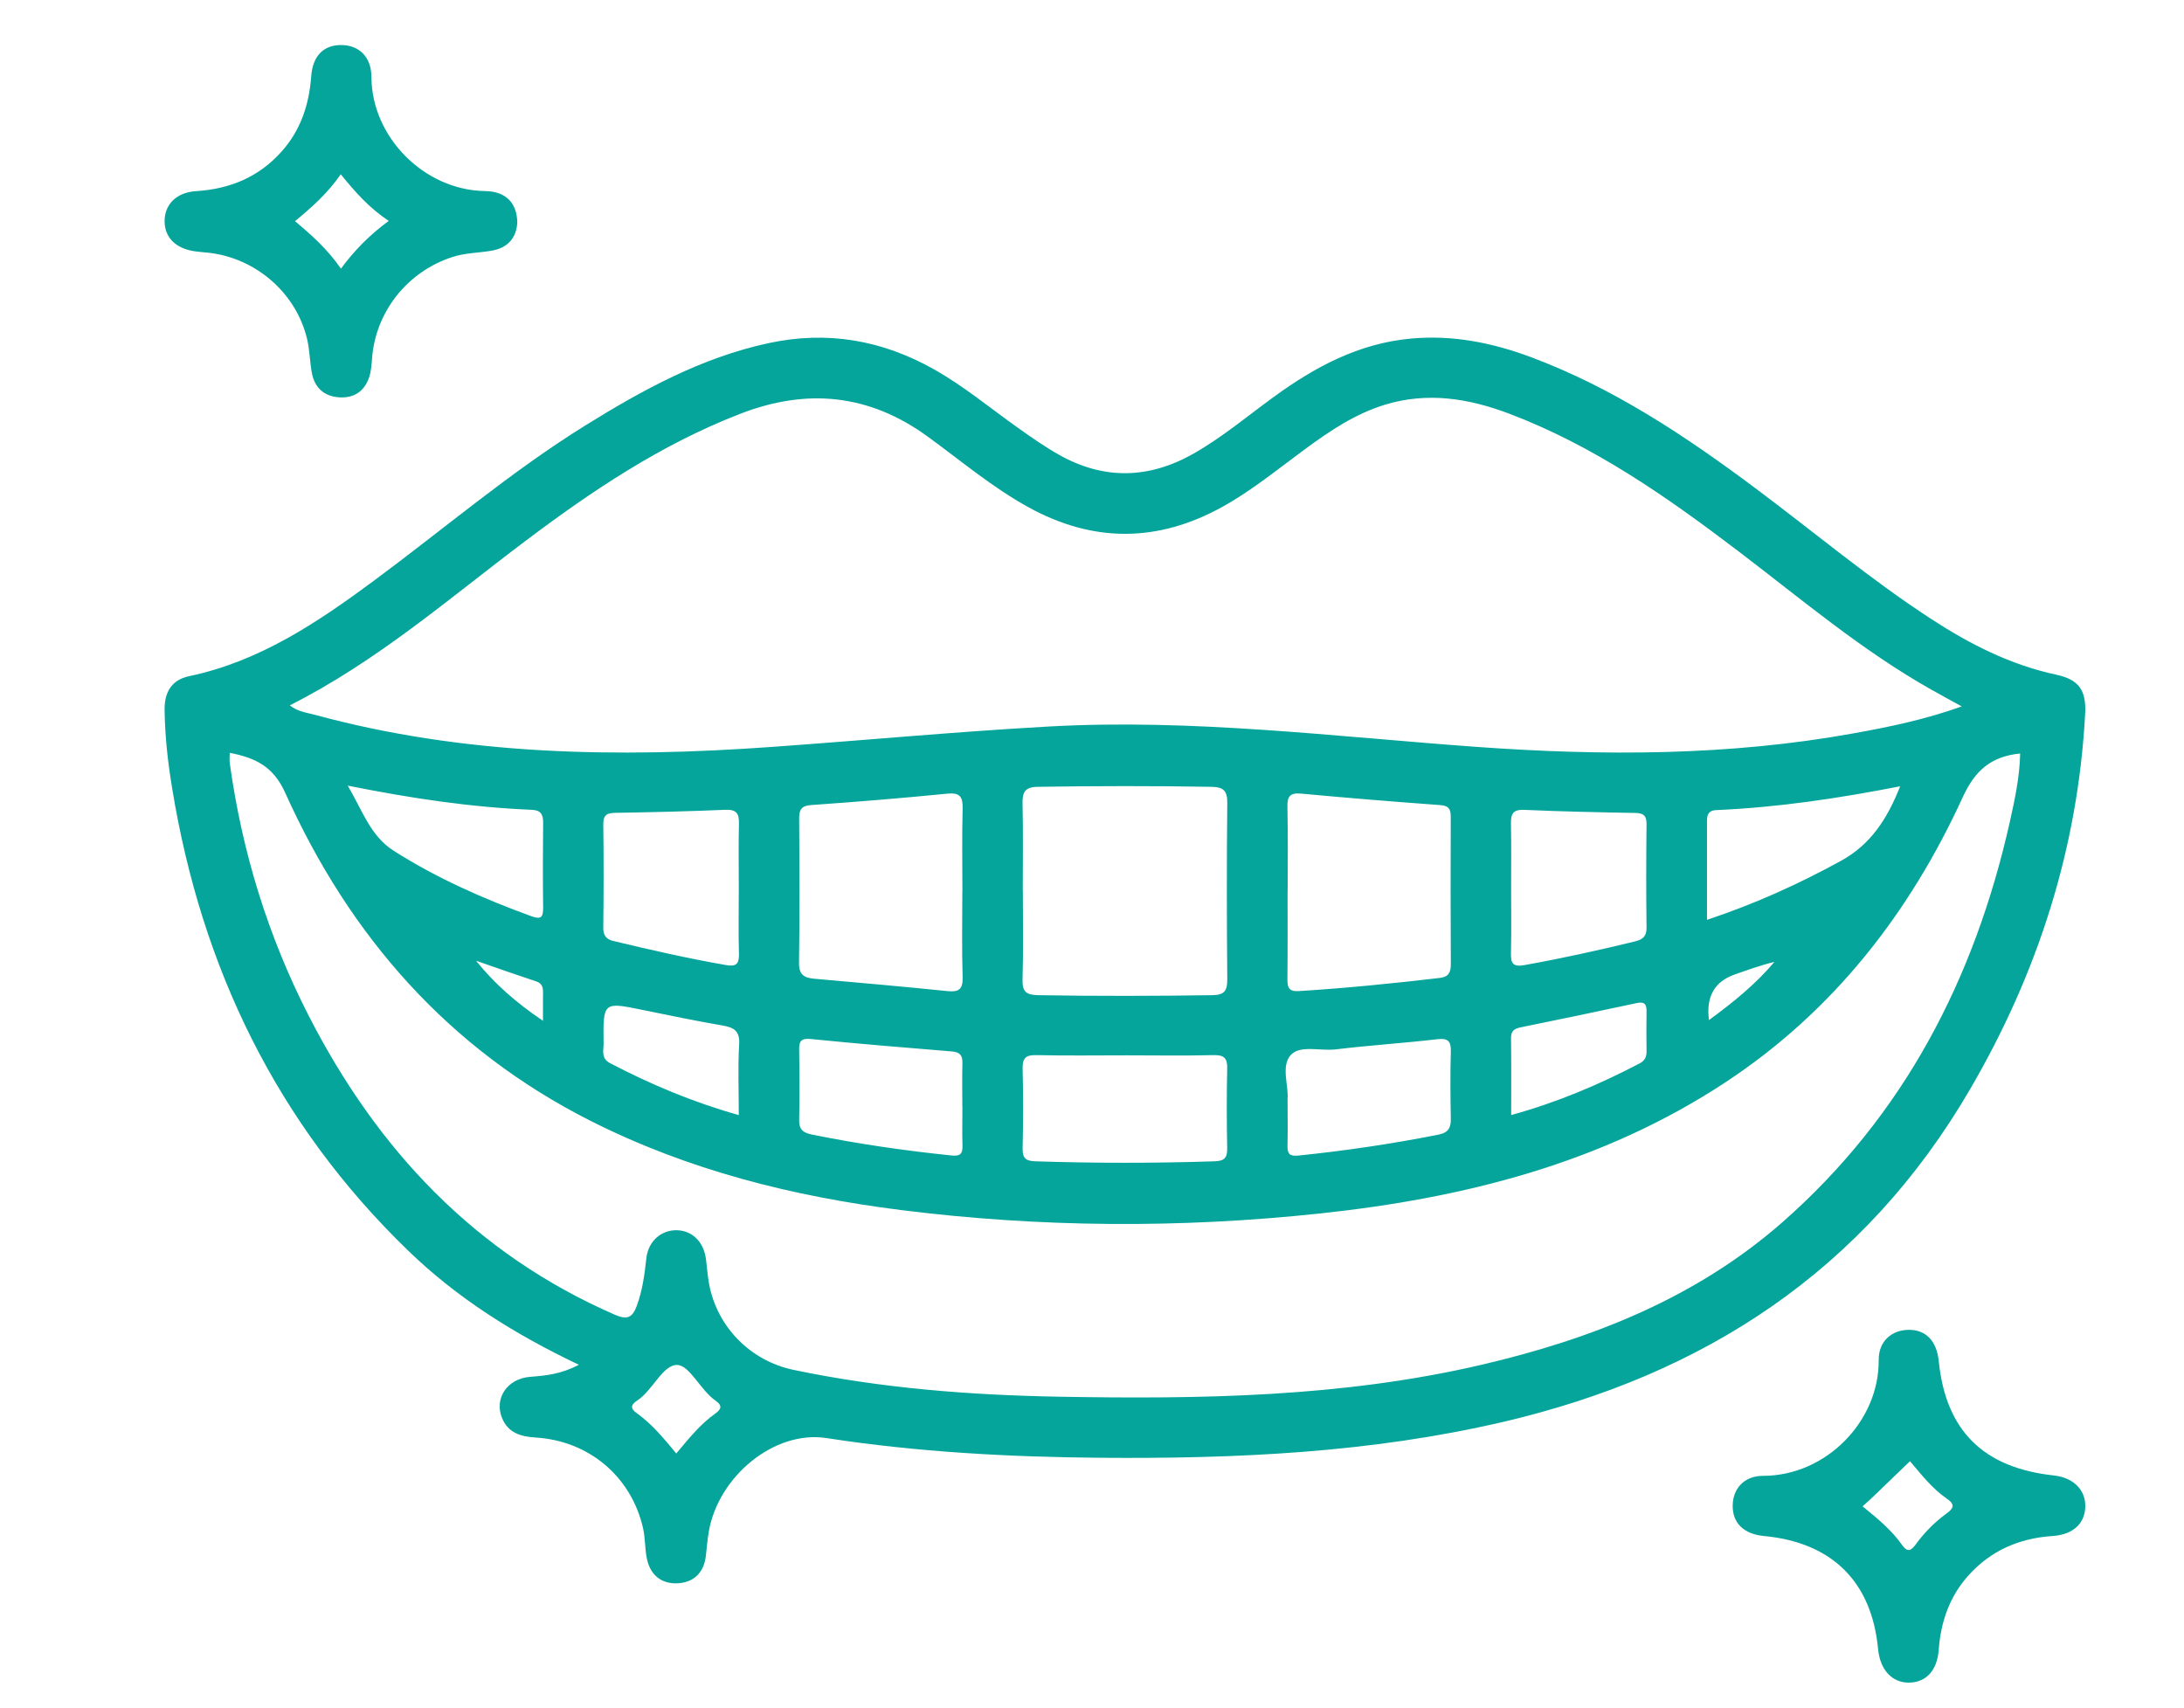 <?xml version="1.0" encoding="UTF-8"?>
<svg id="Livello_1" data-name="Livello 1" xmlns="http://www.w3.org/2000/svg" viewBox="0 0 289 226">
  <defs>
    <style>
      .cls-1 {
        fill: #05a59b;
        stroke-width: 0px;
      }
    </style>
  </defs>
  <path class="cls-1" d="M76.59,180.58c-8.58-4.08-16.11-8.84-22.56-15.08-17.4-16.81-27.37-37.46-31.25-61.19-.57-3.45-.96-6.93-1-10.44-.02-2.29.95-3.92,3.24-4.4,9.32-1.95,16.98-7.1,24.44-12.62,9.31-6.89,18.13-14.43,28-20.56,7.59-4.71,15.38-8.98,24.25-10.89,7.77-1.67,15.04-.4,21.92,3.49,3.93,2.22,7.4,5.11,11.06,7.71,1.76,1.25,3.54,2.5,5.42,3.56,5.95,3.36,11.91,3.22,17.83-.14,3.78-2.15,7.11-4.95,10.61-7.5,5.46-3.98,11.26-7.09,18.15-7.72,5.52-.51,10.79.55,15.9,2.46,10.88,4.07,20.44,10.43,29.67,17.33,7.74,5.78,15.15,12.02,23.26,17.3,5.12,3.34,10.5,6.08,16.55,7.38,2.97.64,4.01,2.01,3.84,5.18-.96,17.81-6.26,34.29-15.22,49.66-13.98,24.01-35.18,37.82-61.83,44.04-17.5,4.08-35.28,4.88-53.15,4.74-12.18-.1-24.3-.75-36.37-2.61-6.89-1.06-14.31,5.08-15.56,12.39-.18,1.07-.27,2.15-.39,3.23-.27,2.25-1.65,3.51-3.79,3.6-2.17.08-3.61-1.17-4.03-3.35-.25-1.3-.2-2.67-.49-3.96-1.56-6.81-7.15-11.55-14.22-11.98-2-.12-3.65-.64-4.44-2.59-1.06-2.61.71-5.21,3.72-5.44,2.07-.16,4.09-.35,6.45-1.6ZM38.33,93.32c1.12.87,2.22.96,3.25,1.24,19.9,5.42,40.17,5.73,60.55,4.27,12.22-.87,24.42-2.02,36.66-2.7,18.97-1.06,37.79,1.34,56.66,2.7,16.68,1.2,33.32,1.19,49.85-1.8,4.72-.85,9.44-1.82,14.29-3.56-1.55-.85-2.79-1.52-4.01-2.21-9.2-5.18-17.22-11.99-25.57-18.34-9.44-7.18-19.12-13.95-30.32-18.19-5.32-2.01-10.76-2.9-16.39-1.19-3.98,1.21-7.35,3.49-10.65,5.92-3.56,2.61-6.97,5.43-10.85,7.58-8.56,4.75-17.12,4.81-25.72.07-4.77-2.63-8.92-6.14-13.29-9.32-7.76-5.66-15.99-6.46-24.83-3.04-10.45,4.04-19.63,10.19-28.5,16.88-10.04,7.56-19.56,15.87-31.11,21.7ZM30.4,99.62c0,.52-.05.93,0,1.33,1.62,11.73,5.05,22.91,10.45,33.45,9.06,17.69,21.97,31.46,40.46,39.54,1.61.7,2.34.49,2.94-1.12.77-2.06,1.04-4.18,1.28-6.34.25-2.27,1.99-3.74,4.02-3.7,2.06.04,3.58,1.55,3.87,3.84.14,1.07.21,2.16.4,3.22,1.05,5.73,5.47,10.21,11.15,11.41,11.63,2.44,23.41,3.35,35.26,3.56,18.7.33,37.35.06,55.7-4.2,14.7-3.42,28.54-8.86,40.01-18.96,16.02-14.1,25.33-32.14,29.98-52.76.68-3.03,1.34-6.09,1.4-9.19-3.88.39-6,2.28-7.61,5.81-7.05,15.36-17.14,28.32-31.42,37.72-16.3,10.72-34.6,15.31-53.68,17.34-18.47,1.97-36.95,1.86-55.4-.46-14.3-1.8-28.14-5.27-41.08-11.81-18.8-9.5-31.85-24.43-40.39-43.4-1.59-3.54-4-4.63-7.35-5.29ZM135.35,117.85c0,3.91.08,7.83-.04,11.74-.05,1.68.52,2.06,2.1,2.09,7.66.13,15.32.11,22.98,0,1.72-.02,2.02-.64,2.01-2.18-.07-7.74-.08-15.49,0-23.23.02-1.65-.5-2.13-2.1-2.16-7.66-.13-15.32-.12-22.98,0-1.73.03-2.04.73-2.01,2.25.09,3.83.03,7.66.03,11.49ZM127.35,118.02c0-3.67-.07-7.34.03-11,.04-1.61-.35-2.18-2.08-2-5.97.59-11.95,1.08-17.93,1.5-1.36.09-1.63.63-1.62,1.84.04,6.33.08,12.67-.02,19-.03,1.59.64,2.02,1.99,2.14,5.89.52,11.78,1.04,17.66,1.64,1.51.15,2.05-.25,2-1.85-.12-3.75-.04-7.5-.04-11.25ZM170.38,118.02c0,3.83.02,7.67-.02,11.5-.01,1.08.14,1.7,1.48,1.62,6.24-.39,12.45-1.01,18.66-1.74,1.15-.13,1.48-.68,1.48-1.81-.04-6.5-.03-13-.01-19.5,0-.99-.23-1.48-1.36-1.56-6.15-.45-12.29-.95-18.43-1.52-1.48-.14-1.85.36-1.82,1.76.08,3.75.03,7.5.03,11.25ZM149.11,139.64c-3.99,0-7.99.06-11.98-.03-1.44-.03-1.84.43-1.81,1.83.09,3.49.08,6.99,0,10.48-.03,1.28.36,1.7,1.68,1.74,7.9.26,15.8.26,23.71,0,1.31-.04,1.71-.46,1.68-1.74-.07-3.49-.08-6.99,0-10.48.04-1.4-.37-1.86-1.81-1.83-3.82.1-7.65.03-11.48.03ZM199.96,117.55c0,2.83.05,5.66-.02,8.49-.03,1.34.17,1.95,1.78,1.66,4.91-.88,9.78-1.95,14.62-3.13,1.01-.25,1.56-.65,1.54-1.83-.06-4.58-.05-9.16,0-13.73,0-1.09-.41-1.42-1.46-1.44-4.91-.09-9.82-.19-14.72-.41-1.56-.07-1.79.6-1.76,1.9.06,2.83.02,5.66.02,8.49ZM97.76,117.5c0-2.83-.05-5.66.02-8.49.04-1.36-.31-1.92-1.81-1.86-4.82.21-9.65.32-14.47.4-1.08.02-1.69.19-1.67,1.49.06,4.58.05,9.16,0,13.73-.01,1.03.4,1.51,1.34,1.74,4.93,1.18,9.87,2.31,14.87,3.18,1.35.23,1.77-.09,1.74-1.46-.08-2.91-.02-5.83-.02-8.74ZM127.34,146.38c0-1.91-.04-3.83.01-5.74.03-1.05-.37-1.43-1.43-1.52-6.21-.5-12.43-1.02-18.63-1.64-1.3-.13-1.56.3-1.54,1.46.05,3.08.07,6.16,0,9.23-.03,1.27.5,1.71,1.68,1.95,6.12,1.24,12.28,2.13,18.48,2.77,1.14.12,1.48-.2,1.45-1.28-.05-1.75-.01-3.49-.01-5.24ZM170.38,145.49c0,2.31.04,4.23-.01,6.14-.03,1.1.34,1.38,1.46,1.27,6.21-.64,12.36-1.55,18.49-2.76,1.4-.28,1.69-.96,1.66-2.22-.06-2.91-.08-5.82,0-8.73.04-1.41-.32-1.85-1.82-1.68-4.46.52-8.94.8-13.4,1.34-2.05.25-4.75-.62-5.98.77-1.31,1.48-.21,4.14-.41,5.88ZM225.88,121.71c6.42-2.14,12.13-4.74,17.68-7.78,4.01-2.19,6.18-5.6,7.88-9.89-8.18,1.6-16.22,2.8-24.35,3.15-1.01.04-1.22.62-1.21,1.48.01,4.24,0,8.48,0,13.05ZM46.01,103.95c1.99,3.35,2.98,6.65,6.1,8.63,5.72,3.64,11.86,6.34,18.2,8.65,1.29.47,1.57.14,1.56-1.12-.05-3.75-.04-7.49,0-11.24.01-1.11-.3-1.67-1.52-1.72-7.99-.33-15.87-1.5-24.34-3.2ZM97.76,147.55c0-3.27-.13-6.33.05-9.37.1-1.8-.71-2.23-2.22-2.49-3.52-.61-7.01-1.33-10.51-2.05-5.27-1.08-5.28-1.1-5.21,4.4.01.93-.37,1.99.85,2.63,5.37,2.81,10.93,5.15,17.05,6.88ZM199.97,147.54c6.07-1.67,11.62-4.02,16.99-6.83.69-.36.93-.86.92-1.6-.02-1.75-.03-3.49,0-5.24.02-.92-.2-1.38-1.28-1.15-5.11,1.1-10.23,2.17-15.35,3.21-.85.17-1.31.45-1.3,1.43.04,3.31.02,6.63.02,10.17ZM89.49,192.32c1.68-2.01,3.19-3.89,5.17-5.29.81-.57.93-1.07.04-1.69-2.01-1.38-3.43-4.68-5.08-4.73-1.92-.06-3.22,3.35-5.31,4.71-.79.52-.98,1.01-.06,1.66,1.97,1.4,3.51,3.25,5.24,5.34ZM71.85,135.08c0-1.38,0-2.29,0-3.2-.01-.81.19-1.67-.92-2.03-2.66-.88-5.3-1.81-7.94-2.73,2.44,3.04,5.28,5.53,8.87,7.96ZM226.13,134.98c3.3-2.41,6.2-4.78,8.67-7.7-1.82.43-3.51,1.06-5.22,1.65q-4.05,1.39-3.44,6.05Z"/>
  <path class="cls-1" d="M68.45,29.45c-.11,1.95-1.18,3.34-3.39,3.72-1.72.3-3.47.28-5.17.83-5.97,1.92-10.21,7.25-10.66,13.46-.06.82-.12,1.68-.38,2.45-.63,1.89-2.04,2.81-4.02,2.66-1.99-.15-3.21-1.3-3.57-3.25-.27-1.47-.28-3-.62-4.45-1.45-6.11-6.78-10.73-13.06-11.43-.58-.06-1.16-.1-1.74-.18-2.53-.34-4.02-1.78-4.06-3.92-.04-2.21,1.49-3.88,4.17-4.05,4.45-.28,8.25-1.84,11.25-5.17,2.57-2.84,3.7-6.24,3.98-10.01.2-2.74,1.66-4.18,4.01-4.15,2.3.03,3.95,1.53,3.96,4.24.03,7.91,6.96,14.96,15.03,15.08,2.81.04,4.23,1.62,4.27,4.16ZM45.11,35.55c1.81-2.45,3.82-4.48,6.33-6.32-2.59-1.72-4.45-3.83-6.35-6.17-1.7,2.47-3.79,4.34-6.05,6.2,2.15,1.83,4.22,3.61,6.07,6.28Z"/>
  <path class="cls-1" d="M275.94,199.35c-.05,2.24-1.62,3.71-4.32,3.89-4.44.29-8.23,1.94-11.21,5.29-2.47,2.79-3.6,6.12-3.87,9.8-.2,2.71-1.68,4.28-3.9,4.31-2.26.04-3.86-1.69-4.12-4.44-.84-8.91-6.09-14.11-15.11-14.96-2.66-.25-4.16-1.72-4.13-4.04.03-2.22,1.51-3.92,4.01-3.92,8.4,0,15.39-7.29,15.31-15.32-.02-2.5,1.73-3.97,3.93-4,2.31-.03,3.75,1.46,4.02,4.16.94,9.19,5.89,14.1,15.24,15.11,2.56.28,4.2,1.9,4.15,4.12ZM246.47,199.32c1.96,1.59,3.82,3.12,5.21,5.09.72,1.02,1.19.81,1.83-.07,1.13-1.55,2.48-2.92,4.03-4.05.96-.7,1.23-1.21.08-1.99-1.94-1.33-3.37-3.18-4.88-4.96-1.64,1.59-3.29,3.17-4.94,4.76-.41.39-.84.77-1.34,1.22Z"/>
</svg>